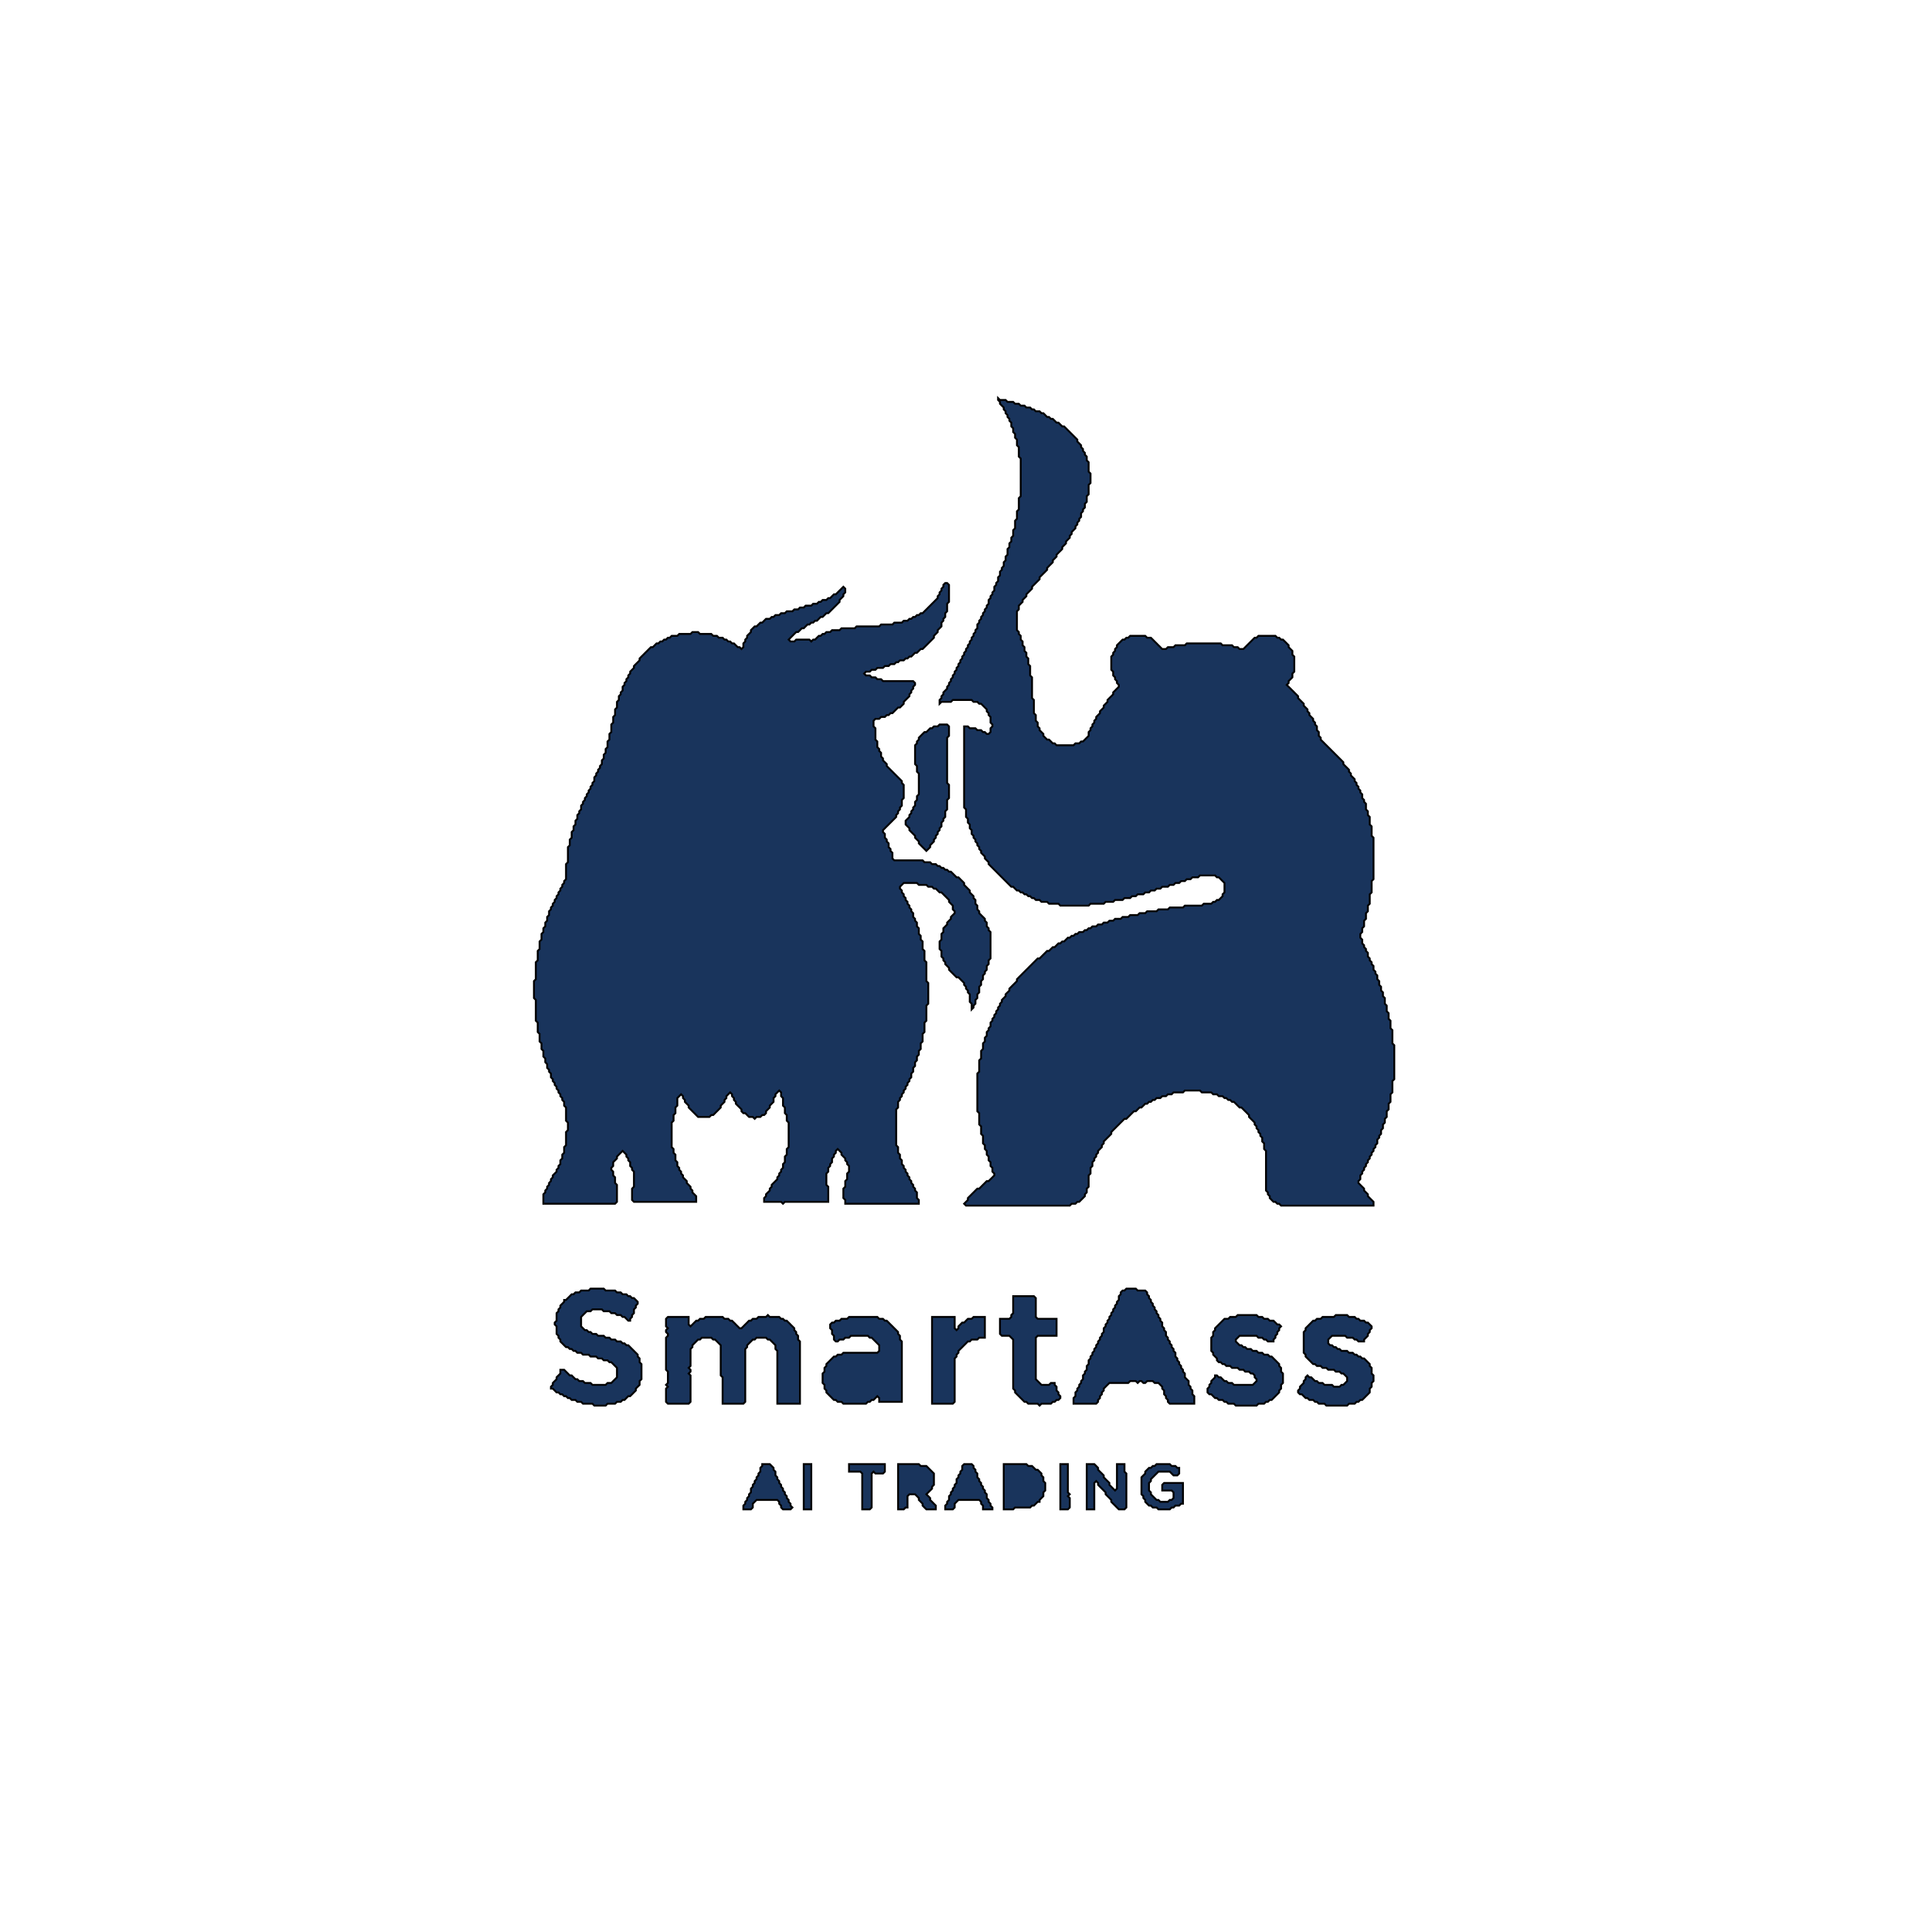 <svg
    width="1024"
    height="1024"
    viewBox="0 0 1024 1024"
    xmlns="http://www.w3.org/2000/svg"
  >
    <path
      d="M 613,776 L 612,777 L 611,777 L 610,778 L 609,778 L 607,780 L 607,781 L 605,783 L 605,792 L 606,793 L 606,794 L 607,795 L 607,796 L 609,798 L 610,798 L 611,799 L 613,799 L 614,800 L 620,800 L 621,799 L 622,799 L 623,798 L 625,798 L 626,797 L 627,797 L 627,786 L 617,786 L 616,787 L 616,790 L 621,790 L 622,791 L 622,794 L 621,795 L 620,795 L 619,796 L 615,796 L 614,795 L 613,795 L 610,792 L 610,791 L 609,790 L 609,786 L 610,785 L 610,784 L 614,780 L 620,780 L 622,782 L 624,782 L 625,781 L 625,778 L 624,778 L 623,777 L 621,777 L 620,776 Z"
      fill="#19345C"
      fillOpacity="1"
      stroke="#000"
      strokeWidth="0"
    />
    <path
      d="M 576,776 L 576,800 L 580,800 L 580,786 L 581,785 L 582,786 L 582,787 L 586,791 L 586,792 L 589,795 L 589,796 L 593,800 L 596,800 L 597,799 L 597,781 L 596,780 L 596,776 L 592,776 L 592,789 L 591,790 L 588,787 L 588,786 L 585,783 L 585,782 L 582,779 L 582,778 L 580,776 Z"
      fill="#19345C"
      fillOpacity="1"
      stroke="#000"
      strokeWidth="0"
    />
    <path
      d="M 562,776 L 562,800 L 566,800 L 567,799 L 567,794 L 566,793 L 567,792 L 566,791 L 566,776 Z"
      fill="#19345C"
      fillOpacity="1"
      stroke="#000"
      strokeWidth="0"
    />
    <path
      d="M 532,776 L 532,800 L 537,800 L 538,799 L 546,799 L 547,798 L 548,798 L 550,796 L 551,796 L 551,795 L 553,793 L 553,791 L 554,790 L 554,786 L 553,785 L 553,783 L 552,782 L 552,781 L 550,779 L 549,779 L 547,777 L 545,777 L 544,776 Z"
      fill="#19345C"
      fillOpacity="1"
      stroke="#000"
      strokeWidth="0"
    />
    <path
      d="M 511,776 L 510,777 L 510,779 L 509,780 L 509,781 L 508,782 L 508,783 L 507,784 L 507,786 L 506,787 L 506,788 L 505,789 L 505,790 L 504,791 L 504,792 L 503,793 L 503,795 L 502,796 L 502,797 L 501,798 L 501,800 L 505,800 L 506,799 L 506,797 L 508,795 L 519,795 L 520,796 L 520,797 L 521,798 L 521,800 L 526,800 L 526,799 L 525,798 L 525,797 L 524,796 L 524,795 L 523,794 L 523,792 L 522,791 L 522,790 L 521,789 L 521,788 L 520,787 L 520,786 L 519,785 L 519,784 L 518,783 L 518,781 L 517,780 L 517,779 L 516,778 L 516,777 L 515,776 Z"
      fill="#19345C"
      fillOpacity="1"
      stroke="#000"
      strokeWidth="0"
    />
    <path
      d="M 476,776 L 476,800 L 479,800 L 480,799 L 481,799 L 481,793 L 482,792 L 485,792 L 487,794 L 487,795 L 489,797 L 489,798 L 491,800 L 496,800 L 496,798 L 493,795 L 493,794 L 491,792 L 494,789 L 494,788 L 495,787 L 495,781 L 491,777 L 488,777 L 487,776 Z"
      fill="#19345C"
      fillOpacity="1"
      stroke="#000"
      strokeWidth="0"
    />
    <path
      d="M 450,776 L 450,780 L 456,780 L 457,781 L 457,800 L 461,800 L 462,799 L 462,781 L 463,780 L 464,781 L 468,781 L 469,780 L 469,776 Z"
      fill="#19345C"
      fillOpacity="1"
      stroke="#000"
      strokeWidth="0"
    />
    <path
      d="M 426,776 L 426,800 L 430,800 L 430,776 Z"
      fill="#19345C"
      fillOpacity="1"
      stroke="#000"
      strokeWidth="0"
    />
    <path
      d="M 404,776 L 404,777 L 403,778 L 403,780 L 402,781 L 402,782 L 401,783 L 401,784 L 400,785 L 400,786 L 399,787 L 399,788 L 398,789 L 398,791 L 397,792 L 397,793 L 396,794 L 396,795 L 395,796 L 395,797 L 394,798 L 394,800 L 398,800 L 399,799 L 399,797 L 401,795 L 412,795 L 413,796 L 413,797 L 414,798 L 414,799 L 415,800 L 419,800 L 420,799 L 419,798 L 419,797 L 418,796 L 418,795 L 417,794 L 417,793 L 416,792 L 416,791 L 415,790 L 415,789 L 414,788 L 414,787 L 413,786 L 413,785 L 412,784 L 412,783 L 411,782 L 411,780 L 410,779 L 410,778 L 408,776 Z"
      fill="#19345C"
      fillOpacity="1"
      stroke="#000"
      strokeWidth="0"
    />
    <path
      d="M 494,698 L 494,744 L 505,744 L 506,743 L 506,720 L 507,719 L 507,718 L 508,717 L 508,716 L 513,711 L 514,711 L 515,710 L 518,710 L 519,709 L 522,709 L 522,698 L 516,698 L 515,699 L 513,699 L 511,701 L 510,701 L 508,703 L 508,704 L 507,705 L 506,704 L 506,698 Z"
      fill="#19345C"
      fillOpacity="1"
      stroke="#000"
      strokeWidth="0"
    />
    <path
      d="M 450,698 L 449,699 L 446,699 L 445,700 L 443,700 L 442,701 L 441,701 L 440,702 L 440,704 L 441,705 L 441,707 L 442,708 L 442,710 L 443,711 L 444,711 L 445,710 L 447,710 L 448,709 L 450,709 L 451,708 L 460,708 L 461,709 L 462,709 L 466,713 L 466,716 L 465,717 L 447,717 L 446,718 L 444,718 L 443,719 L 442,719 L 438,723 L 438,724 L 437,725 L 437,727 L 436,728 L 436,733 L 437,734 L 437,736 L 438,737 L 438,738 L 442,742 L 443,742 L 444,743 L 446,743 L 447,744 L 459,744 L 460,743 L 461,743 L 462,742 L 463,742 L 465,740 L 466,741 L 466,743 L 478,743 L 478,711 L 477,710 L 477,708 L 476,707 L 476,706 L 470,700 L 469,700 L 468,699 L 466,699 L 465,698 Z"
      fill="#19345C"
      fillOpacity="1"
      stroke="#000"
      strokeWidth="0"
    />
    <path
      d="M 708,697 L 707,698 L 701,698 L 700,699 L 698,699 L 697,700 L 696,700 L 692,704 L 692,705 L 691,706 L 691,717 L 692,718 L 692,719 L 696,723 L 697,723 L 698,724 L 700,724 L 701,725 L 703,725 L 704,726 L 707,726 L 708,727 L 710,727 L 711,728 L 712,728 L 714,730 L 714,732 L 712,734 L 711,734 L 710,735 L 707,735 L 706,734 L 702,734 L 701,733 L 699,733 L 698,732 L 697,732 L 695,730 L 694,730 L 693,729 L 692,730 L 692,731 L 691,732 L 691,733 L 689,735 L 689,736 L 688,737 L 688,738 L 689,739 L 690,739 L 692,741 L 693,741 L 694,742 L 696,742 L 697,743 L 698,743 L 699,744 L 702,744 L 703,745 L 714,745 L 715,744 L 718,744 L 719,743 L 720,743 L 721,742 L 722,742 L 726,738 L 726,736 L 727,735 L 727,733 L 728,732 L 728,729 L 727,728 L 727,725 L 726,724 L 726,723 L 723,720 L 722,720 L 721,719 L 720,719 L 719,718 L 718,718 L 717,717 L 715,717 L 714,716 L 711,716 L 710,715 L 709,715 L 708,714 L 707,714 L 706,713 L 705,713 L 704,712 L 704,710 L 706,708 L 713,708 L 714,709 L 717,709 L 718,710 L 719,710 L 720,711 L 723,711 L 723,710 L 725,708 L 725,707 L 726,706 L 726,705 L 727,704 L 727,703 L 725,701 L 724,701 L 723,700 L 721,700 L 720,699 L 719,699 L 718,698 L 715,698 L 714,697 Z"
      fill="#19345C"
      fillOpacity="1"
      stroke="#000"
      strokeWidth="0"
    />
    <path
      d="M 656,697 L 655,698 L 652,698 L 651,699 L 649,699 L 644,704 L 644,705 L 643,706 L 643,708 L 642,709 L 642,716 L 643,717 L 643,718 L 645,720 L 645,721 L 646,722 L 647,722 L 648,723 L 649,723 L 650,724 L 652,724 L 653,725 L 656,725 L 657,726 L 659,726 L 660,727 L 662,727 L 663,728 L 664,728 L 665,729 L 665,730 L 666,731 L 666,732 L 664,734 L 654,734 L 653,733 L 651,733 L 650,732 L 649,732 L 647,730 L 646,730 L 645,729 L 644,729 L 644,730 L 642,732 L 642,733 L 641,734 L 641,735 L 640,736 L 640,738 L 641,739 L 642,739 L 644,741 L 645,741 L 646,742 L 648,742 L 649,743 L 650,743 L 651,744 L 654,744 L 655,745 L 666,745 L 667,744 L 670,744 L 671,743 L 672,743 L 673,742 L 674,742 L 678,738 L 678,737 L 679,736 L 679,734 L 680,733 L 680,728 L 679,727 L 679,725 L 678,724 L 678,723 L 674,719 L 673,719 L 672,718 L 670,718 L 669,717 L 667,717 L 666,716 L 664,716 L 663,715 L 661,715 L 660,714 L 659,714 L 658,713 L 657,713 L 655,711 L 655,710 L 657,708 L 666,708 L 667,709 L 669,709 L 670,710 L 671,710 L 672,711 L 675,711 L 675,710 L 676,709 L 676,708 L 677,707 L 677,706 L 678,705 L 678,704 L 679,703 L 678,702 L 677,702 L 675,700 L 673,700 L 672,699 L 670,699 L 669,698 L 667,698 L 666,697 Z"
      fill="#19345C"
      fillOpacity="1"
      stroke="#000"
      strokeWidth="0"
    />
    <path
      d="M 407,697 L 406,698 L 402,698 L 401,699 L 399,699 L 398,700 L 397,700 L 393,704 L 392,704 L 388,700 L 387,700 L 386,699 L 384,699 L 383,698 L 374,698 L 373,699 L 371,699 L 370,700 L 369,700 L 366,703 L 365,702 L 365,698 L 354,698 L 353,699 L 353,703 L 354,704 L 353,705 L 353,706 L 354,707 L 354,708 L 353,709 L 353,726 L 354,727 L 354,733 L 353,734 L 354,735 L 353,736 L 353,743 L 354,744 L 365,744 L 366,743 L 366,729 L 365,728 L 366,727 L 366,726 L 365,725 L 366,724 L 366,715 L 367,714 L 367,713 L 370,710 L 371,710 L 372,709 L 377,709 L 378,710 L 379,710 L 382,713 L 382,729 L 383,730 L 383,744 L 394,744 L 395,743 L 395,715 L 396,714 L 396,713 L 399,710 L 400,710 L 401,709 L 406,709 L 407,710 L 408,710 L 411,713 L 411,715 L 412,716 L 412,744 L 424,744 L 424,711 L 423,710 L 423,708 L 422,707 L 422,706 L 421,705 L 421,704 L 417,700 L 416,700 L 415,699 L 414,699 L 413,698 L 408,698 Z"
      fill="#19345C"
      fillOpacity="1"
      stroke="#000"
      strokeWidth="0"
    />
    <path
      d="M 537,687 L 537,696 L 536,697 L 536,698 L 535,699 L 530,699 L 530,707 L 531,708 L 535,708 L 537,710 L 537,736 L 538,737 L 538,738 L 543,743 L 544,743 L 545,744 L 550,744 L 551,745 L 552,744 L 557,744 L 558,743 L 559,743 L 560,742 L 561,742 L 562,741 L 562,740 L 561,739 L 561,738 L 560,737 L 560,735 L 559,734 L 559,733 L 557,733 L 556,734 L 552,734 L 549,731 L 549,709 L 550,708 L 560,708 L 560,699 L 550,699 L 549,698 L 549,688 L 548,687 Z"
      fill="#19345C"
      fillOpacity="1"
      stroke="#000"
      strokeWidth="0"
    />
    <path
      d="M 597,683 L 596,684 L 595,684 L 594,685 L 594,686 L 593,687 L 593,689 L 592,690 L 592,691 L 591,692 L 591,693 L 590,694 L 590,695 L 589,696 L 589,697 L 588,698 L 588,699 L 587,700 L 587,701 L 586,702 L 586,703 L 585,704 L 585,706 L 584,707 L 584,708 L 583,709 L 583,710 L 582,711 L 582,712 L 581,713 L 581,714 L 580,715 L 580,716 L 579,717 L 579,718 L 578,719 L 578,720 L 577,721 L 577,723 L 576,724 L 576,726 L 575,727 L 575,728 L 574,729 L 574,731 L 573,732 L 573,733 L 572,734 L 572,735 L 571,736 L 571,737 L 570,738 L 570,740 L 569,741 L 569,744 L 581,744 L 582,743 L 582,742 L 583,741 L 583,740 L 584,739 L 584,738 L 585,737 L 585,736 L 588,733 L 598,733 L 599,732 L 602,732 L 603,733 L 604,732 L 605,732 L 606,733 L 607,733 L 608,732 L 611,732 L 612,733 L 614,733 L 616,735 L 616,736 L 617,737 L 617,739 L 618,740 L 618,741 L 619,742 L 619,743 L 620,744 L 633,744 L 633,740 L 632,739 L 632,737 L 631,736 L 631,735 L 630,734 L 630,732 L 628,730 L 628,728 L 627,727 L 627,726 L 626,725 L 626,724 L 625,723 L 625,722 L 624,721 L 624,720 L 623,719 L 623,717 L 622,716 L 622,715 L 621,714 L 621,713 L 620,712 L 620,711 L 619,710 L 619,709 L 618,708 L 618,706 L 617,705 L 617,704 L 616,703 L 616,701 L 615,700 L 615,699 L 614,698 L 614,697 L 613,696 L 613,695 L 612,694 L 612,693 L 611,692 L 611,691 L 610,690 L 610,689 L 609,688 L 609,687 L 608,686 L 608,685 L 607,684 L 603,684 L 602,683 Z"
      fill="#19345C"
      fillOpacity="1"
      stroke="#000"
      strokeWidth="0"
    />
    <path
      d="M 313,683 L 312,684 L 308,684 L 307,685 L 305,685 L 304,686 L 303,686 L 300,689 L 299,689 L 299,690 L 297,692 L 297,693 L 296,694 L 296,695 L 295,696 L 295,700 L 294,701 L 294,702 L 295,703 L 295,707 L 296,708 L 296,709 L 297,710 L 297,711 L 300,714 L 301,714 L 302,715 L 303,715 L 304,716 L 305,716 L 306,717 L 308,717 L 309,718 L 312,718 L 313,719 L 316,719 L 317,720 L 319,720 L 320,721 L 322,721 L 323,722 L 324,722 L 327,725 L 327,730 L 324,733 L 322,733 L 321,734 L 314,734 L 313,733 L 310,733 L 309,732 L 307,732 L 306,731 L 305,731 L 303,729 L 302,729 L 299,726 L 297,726 L 297,728 L 295,730 L 295,731 L 293,733 L 293,734 L 292,735 L 292,736 L 293,736 L 295,738 L 296,738 L 297,739 L 298,739 L 299,740 L 300,740 L 301,741 L 302,741 L 303,742 L 305,742 L 306,743 L 308,743 L 309,744 L 314,744 L 315,745 L 321,745 L 322,744 L 326,744 L 327,743 L 329,743 L 330,742 L 331,742 L 333,740 L 334,740 L 337,737 L 337,736 L 339,734 L 339,732 L 340,731 L 340,723 L 339,722 L 339,720 L 338,719 L 338,718 L 333,713 L 332,713 L 331,712 L 330,712 L 329,711 L 327,711 L 326,710 L 324,710 L 323,709 L 321,709 L 320,708 L 317,708 L 316,707 L 314,707 L 313,706 L 312,706 L 311,705 L 310,705 L 308,703 L 308,698 L 311,695 L 313,695 L 314,694 L 319,694 L 320,695 L 323,695 L 324,696 L 326,696 L 327,697 L 329,697 L 330,698 L 331,698 L 333,700 L 334,700 L 334,699 L 335,698 L 335,697 L 336,696 L 336,694 L 337,693 L 337,692 L 338,691 L 338,690 L 336,688 L 335,688 L 334,687 L 333,687 L 332,686 L 330,686 L 329,685 L 327,685 L 326,684 L 321,684 L 320,683 Z"
      fill="#19345C"
      fillOpacity="1"
      stroke="#000"
      strokeWidth="0"
    />
    <path
      d="M 498,384 L 497,385 L 495,385 L 494,386 L 493,386 L 491,388 L 490,388 L 487,391 L 487,392 L 486,393 L 486,394 L 485,395 L 485,405 L 486,406 L 486,409 L 487,410 L 487,421 L 486,422 L 486,424 L 485,425 L 485,427 L 484,428 L 484,429 L 483,430 L 483,431 L 482,432 L 482,433 L 480,435 L 480,437 L 482,439 L 482,440 L 485,443 L 485,444 L 487,446 L 487,447 L 491,451 L 493,449 L 493,448 L 495,446 L 495,445 L 496,444 L 496,443 L 497,442 L 497,441 L 498,440 L 498,439 L 499,438 L 499,436 L 500,435 L 500,434 L 501,433 L 501,430 L 502,429 L 502,424 L 503,423 L 503,416 L 502,415 L 502,391 L 503,390 L 503,385 L 502,384 Z"
      fill="#19345C"
      fillOpacity="1"
      stroke="#000"
      strokeWidth="0"
    />
    <path
      d="M 501,309 L 500,310 L 500,311 L 499,312 L 499,313 L 498,314 L 498,315 L 497,316 L 497,317 L 489,325 L 488,325 L 487,326 L 486,326 L 485,327 L 484,327 L 483,328 L 482,328 L 481,329 L 479,329 L 478,330 L 474,330 L 473,331 L 467,331 L 466,332 L 454,332 L 453,333 L 446,333 L 445,334 L 441,334 L 440,335 L 438,335 L 437,336 L 436,336 L 435,337 L 434,337 L 432,339 L 431,339 L 430,340 L 429,339 L 422,339 L 421,340 L 419,340 L 418,339 L 422,335 L 423,335 L 425,333 L 426,333 L 428,331 L 429,331 L 430,330 L 431,330 L 432,329 L 433,329 L 435,327 L 436,327 L 438,325 L 439,325 L 445,319 L 445,318 L 447,316 L 447,315 L 448,314 L 448,312 L 447,311 L 443,315 L 442,315 L 440,317 L 439,317 L 438,318 L 436,318 L 435,319 L 434,319 L 433,320 L 431,320 L 430,321 L 427,321 L 426,322 L 424,322 L 423,323 L 421,323 L 420,324 L 417,324 L 416,325 L 414,325 L 413,326 L 411,326 L 410,327 L 409,327 L 408,328 L 406,328 L 404,330 L 403,330 L 401,332 L 400,332 L 398,334 L 398,335 L 396,337 L 396,338 L 395,339 L 395,340 L 394,341 L 394,343 L 393,344 L 392,343 L 391,343 L 389,341 L 388,341 L 387,340 L 386,340 L 385,339 L 384,339 L 383,338 L 381,338 L 380,337 L 378,337 L 377,336 L 371,336 L 370,335 L 367,335 L 366,336 L 360,336 L 359,337 L 356,337 L 355,338 L 354,338 L 353,339 L 352,339 L 351,340 L 350,340 L 349,341 L 348,341 L 346,343 L 345,343 L 339,349 L 339,350 L 336,353 L 336,354 L 334,356 L 334,357 L 333,358 L 333,359 L 332,360 L 332,361 L 331,362 L 331,363 L 330,364 L 330,366 L 329,367 L 329,368 L 328,369 L 328,371 L 327,372 L 327,375 L 326,376 L 326,379 L 325,380 L 325,383 L 324,384 L 324,388 L 323,389 L 323,392 L 322,393 L 322,396 L 321,397 L 321,399 L 320,400 L 320,402 L 319,403 L 319,405 L 318,406 L 318,407 L 317,408 L 317,409 L 316,410 L 316,411 L 315,412 L 315,414 L 314,415 L 314,416 L 313,417 L 313,418 L 312,419 L 312,420 L 311,421 L 311,422 L 310,423 L 310,424 L 309,425 L 309,426 L 308,427 L 308,429 L 307,430 L 307,431 L 306,432 L 306,434 L 305,435 L 305,437 L 304,438 L 304,440 L 303,441 L 303,444 L 302,445 L 302,448 L 301,449 L 301,457 L 300,458 L 300,466 L 299,467 L 299,468 L 298,469 L 298,470 L 297,471 L 297,472 L 296,473 L 296,474 L 295,475 L 295,476 L 294,477 L 294,478 L 293,479 L 293,480 L 292,481 L 292,482 L 291,483 L 291,485 L 290,486 L 290,488 L 289,489 L 289,491 L 288,492 L 288,494 L 287,495 L 287,498 L 286,499 L 286,503 L 285,504 L 285,509 L 284,510 L 284,519 L 283,520 L 283,529 L 284,530 L 284,541 L 285,542 L 285,547 L 286,548 L 286,552 L 287,553 L 287,556 L 288,557 L 288,560 L 289,561 L 289,563 L 290,564 L 290,566 L 291,567 L 291,568 L 292,569 L 292,571 L 293,572 L 293,573 L 294,574 L 294,575 L 295,576 L 295,577 L 296,578 L 296,579 L 297,580 L 297,581 L 298,582 L 298,583 L 299,584 L 299,586 L 300,587 L 300,594 L 301,595 L 301,599 L 300,600 L 300,607 L 299,608 L 299,611 L 298,612 L 298,614 L 297,615 L 297,617 L 296,618 L 296,619 L 295,620 L 295,621 L 293,623 L 293,624 L 292,625 L 292,626 L 291,627 L 291,628 L 290,629 L 290,630 L 289,631 L 289,632 L 288,633 L 288,638 L 326,638 L 327,637 L 327,628 L 326,627 L 326,624 L 325,623 L 325,621 L 324,620 L 324,619 L 325,618 L 325,616 L 327,614 L 327,613 L 330,610 L 332,612 L 332,613 L 333,614 L 333,615 L 334,616 L 334,618 L 335,619 L 335,620 L 336,621 L 336,629 L 335,630 L 335,636 L 336,637 L 369,637 L 369,634 L 367,632 L 367,631 L 366,630 L 366,629 L 364,627 L 364,626 L 362,624 L 362,623 L 361,622 L 361,621 L 360,620 L 360,619 L 359,618 L 359,616 L 358,615 L 358,612 L 357,611 L 357,609 L 356,608 L 356,595 L 357,594 L 357,591 L 358,590 L 358,587 L 359,586 L 359,582 L 361,580 L 362,581 L 362,582 L 363,583 L 363,584 L 365,586 L 365,587 L 370,592 L 376,592 L 377,591 L 378,591 L 382,587 L 382,586 L 384,584 L 384,583 L 385,582 L 385,581 L 387,579 L 388,580 L 388,581 L 389,582 L 389,583 L 390,584 L 390,585 L 393,588 L 393,589 L 394,590 L 395,590 L 397,592 L 399,592 L 400,593 L 401,592 L 403,592 L 404,591 L 405,591 L 406,590 L 406,589 L 408,587 L 408,586 L 410,584 L 410,582 L 411,581 L 411,580 L 413,578 L 414,579 L 414,581 L 415,582 L 415,586 L 416,587 L 416,590 L 417,591 L 417,594 L 418,595 L 418,608 L 417,609 L 417,612 L 416,613 L 416,616 L 415,617 L 415,619 L 414,620 L 414,621 L 413,622 L 413,623 L 412,624 L 412,625 L 409,628 L 409,629 L 408,630 L 408,631 L 406,633 L 406,634 L 405,635 L 405,637 L 414,637 L 415,638 L 416,637 L 439,637 L 439,629 L 438,628 L 438,622 L 439,621 L 439,619 L 440,618 L 440,617 L 441,616 L 441,614 L 442,613 L 442,612 L 443,611 L 443,610 L 444,609 L 446,611 L 446,612 L 448,614 L 448,615 L 449,616 L 449,617 L 450,618 L 450,621 L 449,622 L 449,625 L 448,626 L 448,629 L 447,630 L 447,635 L 448,636 L 448,638 L 487,638 L 487,636 L 486,635 L 486,632 L 485,631 L 485,630 L 484,629 L 484,628 L 483,627 L 483,626 L 482,625 L 482,624 L 481,623 L 481,622 L 480,621 L 480,620 L 479,619 L 479,618 L 478,617 L 478,615 L 477,614 L 477,612 L 476,611 L 476,608 L 475,607 L 475,588 L 476,587 L 476,584 L 477,583 L 477,582 L 478,581 L 478,580 L 479,579 L 479,578 L 480,577 L 480,576 L 481,575 L 481,574 L 482,573 L 482,572 L 483,571 L 483,569 L 484,568 L 484,566 L 485,565 L 485,563 L 486,562 L 486,560 L 487,559 L 487,557 L 488,556 L 488,553 L 489,552 L 489,548 L 490,547 L 490,542 L 491,541 L 491,533 L 492,532 L 492,521 L 491,520 L 491,510 L 490,509 L 490,504 L 489,503 L 489,499 L 488,498 L 488,496 L 487,495 L 487,492 L 486,491 L 486,489 L 485,488 L 485,487 L 484,486 L 484,484 L 483,483 L 483,482 L 482,481 L 482,480 L 481,479 L 481,478 L 480,477 L 480,476 L 479,475 L 479,474 L 478,473 L 478,472 L 477,471 L 477,470 L 479,468 L 486,468 L 487,469 L 491,469 L 492,470 L 494,470 L 495,471 L 496,471 L 498,473 L 499,473 L 503,477 L 503,478 L 505,480 L 505,482 L 506,483 L 506,484 L 504,486 L 504,487 L 502,489 L 502,490 L 500,492 L 500,494 L 499,495 L 499,498 L 498,499 L 498,503 L 499,504 L 499,507 L 500,508 L 500,509 L 501,510 L 501,511 L 503,513 L 503,514 L 507,518 L 508,518 L 511,521 L 511,522 L 512,523 L 512,524 L 513,525 L 513,526 L 514,527 L 514,531 L 515,532 L 515,535 L 516,534 L 516,533 L 517,532 L 517,530 L 518,529 L 518,527 L 519,526 L 519,523 L 520,522 L 520,520 L 521,519 L 521,517 L 522,516 L 522,515 L 523,514 L 523,512 L 524,511 L 524,509 L 525,508 L 525,494 L 524,493 L 524,492 L 523,491 L 523,489 L 522,488 L 522,487 L 519,484 L 519,483 L 518,482 L 518,480 L 517,479 L 517,477 L 516,476 L 516,475 L 514,473 L 514,472 L 511,469 L 511,468 L 508,465 L 507,465 L 504,462 L 503,462 L 502,461 L 501,461 L 500,460 L 499,460 L 498,459 L 497,459 L 496,458 L 494,458 L 493,457 L 490,457 L 489,456 L 474,456 L 473,455 L 473,452 L 472,451 L 472,450 L 471,449 L 471,447 L 470,446 L 470,445 L 469,444 L 469,442 L 468,441 L 468,440 L 475,433 L 475,432 L 476,431 L 476,430 L 477,429 L 477,428 L 478,427 L 478,424 L 479,423 L 479,416 L 478,415 L 478,414 L 470,406 L 470,405 L 468,403 L 468,402 L 467,401 L 467,399 L 466,398 L 466,397 L 465,396 L 465,393 L 464,392 L 464,386 L 463,385 L 463,382 L 464,381 L 466,381 L 467,380 L 469,380 L 470,379 L 471,379 L 472,378 L 473,378 L 476,375 L 477,375 L 479,373 L 479,372 L 482,369 L 482,368 L 483,367 L 483,366 L 484,365 L 484,364 L 485,363 L 485,362 L 484,361 L 468,361 L 467,360 L 465,360 L 464,359 L 462,359 L 461,358 L 459,358 L 458,357 L 459,356 L 461,356 L 462,355 L 464,355 L 465,354 L 468,354 L 469,353 L 471,353 L 472,352 L 474,352 L 475,351 L 476,351 L 477,350 L 479,350 L 480,349 L 481,349 L 482,348 L 483,348 L 485,346 L 486,346 L 488,344 L 489,344 L 495,338 L 495,337 L 497,335 L 497,334 L 499,332 L 499,330 L 500,329 L 500,328 L 501,327 L 501,325 L 502,324 L 502,320 L 503,319 L 503,310 L 502,309 Z"
      fill="#19345C"
      fillOpacity="1"
      stroke="#000"
      strokeWidth="0"
    />
    <path
      d="M 529,211 L 529,212 L 530,213 L 530,214 L 532,216 L 532,217 L 533,218 L 533,219 L 534,220 L 534,221 L 535,222 L 535,223 L 536,224 L 536,226 L 537,227 L 537,229 L 538,230 L 538,232 L 539,233 L 539,236 L 540,237 L 540,242 L 541,243 L 541,263 L 540,264 L 540,270 L 539,271 L 539,275 L 538,276 L 538,280 L 537,281 L 537,284 L 536,285 L 536,287 L 535,288 L 535,290 L 534,291 L 534,294 L 533,295 L 533,297 L 532,298 L 532,300 L 531,301 L 531,302 L 530,303 L 530,305 L 529,306 L 529,308 L 528,309 L 528,310 L 527,311 L 527,313 L 526,314 L 526,315 L 525,316 L 525,317 L 524,318 L 524,320 L 523,321 L 523,322 L 522,323 L 522,324 L 521,325 L 521,326 L 520,327 L 520,328 L 519,329 L 519,330 L 518,331 L 518,333 L 517,334 L 517,335 L 516,336 L 516,337 L 515,338 L 515,339 L 514,340 L 514,341 L 513,342 L 513,343 L 512,344 L 512,345 L 511,346 L 511,347 L 510,348 L 510,349 L 509,350 L 509,351 L 508,352 L 508,353 L 507,354 L 507,355 L 506,356 L 506,357 L 505,358 L 505,359 L 504,360 L 504,361 L 503,362 L 503,363 L 502,364 L 502,365 L 500,367 L 500,368 L 499,369 L 499,370 L 498,371 L 498,373 L 499,372 L 504,372 L 505,371 L 515,371 L 516,372 L 518,372 L 519,373 L 520,373 L 523,376 L 523,377 L 524,378 L 524,379 L 525,380 L 525,383 L 526,384 L 526,385 L 525,386 L 525,388 L 524,389 L 523,389 L 522,388 L 521,388 L 520,387 L 518,387 L 517,386 L 514,386 L 513,385 L 511,385 L 511,428 L 512,429 L 512,433 L 513,434 L 513,436 L 514,437 L 514,439 L 515,440 L 515,442 L 516,443 L 516,444 L 517,445 L 517,446 L 518,447 L 518,448 L 519,449 L 519,450 L 520,451 L 520,452 L 522,454 L 522,455 L 524,457 L 524,458 L 536,470 L 537,470 L 539,472 L 540,472 L 541,473 L 542,473 L 543,474 L 544,474 L 545,475 L 546,475 L 547,476 L 548,476 L 549,477 L 551,477 L 552,478 L 555,478 L 556,479 L 561,479 L 562,480 L 577,480 L 578,479 L 585,479 L 586,478 L 590,478 L 591,477 L 595,477 L 596,476 L 599,476 L 600,475 L 602,475 L 603,474 L 606,474 L 607,473 L 609,473 L 610,472 L 612,472 L 613,471 L 615,471 L 616,470 L 619,470 L 620,469 L 622,469 L 623,468 L 625,468 L 626,467 L 628,467 L 629,466 L 631,466 L 632,465 L 635,465 L 636,464 L 644,464 L 645,465 L 646,465 L 649,468 L 649,473 L 648,474 L 648,475 L 646,477 L 645,477 L 644,478 L 643,478 L 642,479 L 638,479 L 637,480 L 628,480 L 627,481 L 620,481 L 619,482 L 614,482 L 613,483 L 608,483 L 607,484 L 604,484 L 603,485 L 599,485 L 598,486 L 595,486 L 594,487 L 591,487 L 590,488 L 588,488 L 587,489 L 585,489 L 584,490 L 582,490 L 581,491 L 579,491 L 578,492 L 577,492 L 576,493 L 575,493 L 574,494 L 572,494 L 571,495 L 570,495 L 569,496 L 568,496 L 567,497 L 566,497 L 564,499 L 563,499 L 562,500 L 561,500 L 559,502 L 558,502 L 556,504 L 555,504 L 551,508 L 550,508 L 539,519 L 539,520 L 535,524 L 535,525 L 533,527 L 533,528 L 531,530 L 531,531 L 530,532 L 530,533 L 529,534 L 529,535 L 528,536 L 528,537 L 527,538 L 527,539 L 526,540 L 526,541 L 525,542 L 525,544 L 524,545 L 524,546 L 523,547 L 523,549 L 522,550 L 522,552 L 521,553 L 521,556 L 520,557 L 520,561 L 519,562 L 519,568 L 518,569 L 518,589 L 519,590 L 519,596 L 520,597 L 520,601 L 521,602 L 521,606 L 522,607 L 522,609 L 523,610 L 523,612 L 524,613 L 524,615 L 525,616 L 525,618 L 526,619 L 526,621 L 527,622 L 527,623 L 524,626 L 523,626 L 519,630 L 518,630 L 513,635 L 513,636 L 511,638 L 512,639 L 567,639 L 568,638 L 570,638 L 571,637 L 572,637 L 575,634 L 575,633 L 576,632 L 576,630 L 577,629 L 577,623 L 578,622 L 578,619 L 579,618 L 579,616 L 580,615 L 580,614 L 581,613 L 581,612 L 582,611 L 582,610 L 584,608 L 584,607 L 585,606 L 585,605 L 589,601 L 589,600 L 596,593 L 597,593 L 601,589 L 602,589 L 604,587 L 605,587 L 607,585 L 608,585 L 609,584 L 610,584 L 611,583 L 612,583 L 613,582 L 615,582 L 616,581 L 618,581 L 619,580 L 621,580 L 622,579 L 627,579 L 628,578 L 636,578 L 637,579 L 642,579 L 643,580 L 645,580 L 646,581 L 648,581 L 649,582 L 650,582 L 651,583 L 652,583 L 653,584 L 654,584 L 657,587 L 658,587 L 662,591 L 662,592 L 665,595 L 665,596 L 666,597 L 666,598 L 667,599 L 667,600 L 668,601 L 668,602 L 669,603 L 669,605 L 670,606 L 670,609 L 671,610 L 671,631 L 672,632 L 672,633 L 673,634 L 673,635 L 675,637 L 676,637 L 677,638 L 678,638 L 679,639 L 728,639 L 728,637 L 725,634 L 725,633 L 723,631 L 723,630 L 720,627 L 720,626 L 721,625 L 721,623 L 722,622 L 722,621 L 723,620 L 723,619 L 724,618 L 724,617 L 725,616 L 725,615 L 726,614 L 726,613 L 727,612 L 727,611 L 728,610 L 728,609 L 729,608 L 729,607 L 730,606 L 730,604 L 731,603 L 731,602 L 732,601 L 732,599 L 733,598 L 733,596 L 734,595 L 734,593 L 735,592 L 735,589 L 736,588 L 736,585 L 737,584 L 737,580 L 738,579 L 738,573 L 739,572 L 739,554 L 738,553 L 738,546 L 737,545 L 737,541 L 736,540 L 736,537 L 735,536 L 735,533 L 734,532 L 734,529 L 733,528 L 733,526 L 732,525 L 732,523 L 731,522 L 731,520 L 730,519 L 730,517 L 729,516 L 729,515 L 728,514 L 728,512 L 727,511 L 727,510 L 726,509 L 726,508 L 725,507 L 725,505 L 724,504 L 724,503 L 723,502 L 723,501 L 722,500 L 722,498 L 721,497 L 721,495 L 722,494 L 722,492 L 723,491 L 723,488 L 724,487 L 724,484 L 725,483 L 725,480 L 726,479 L 726,474 L 727,473 L 727,467 L 728,466 L 728,444 L 727,443 L 727,438 L 726,437 L 726,433 L 725,432 L 725,430 L 724,429 L 724,426 L 723,425 L 723,424 L 722,423 L 722,421 L 721,420 L 721,419 L 720,418 L 720,417 L 719,416 L 719,415 L 718,414 L 718,413 L 716,411 L 716,410 L 715,409 L 715,408 L 712,405 L 712,404 L 700,392 L 700,391 L 699,390 L 699,388 L 698,387 L 698,385 L 697,384 L 697,383 L 696,382 L 696,381 L 694,379 L 694,378 L 693,377 L 693,376 L 691,374 L 691,373 L 688,370 L 688,369 L 682,363 L 683,362 L 683,361 L 685,359 L 685,357 L 686,356 L 686,348 L 685,347 L 685,345 L 683,343 L 683,342 L 680,339 L 679,339 L 678,338 L 677,338 L 676,337 L 667,337 L 666,338 L 665,338 L 659,344 L 657,344 L 656,343 L 654,343 L 653,342 L 648,342 L 647,341 L 629,341 L 628,342 L 623,342 L 622,343 L 619,343 L 618,344 L 616,344 L 610,338 L 608,338 L 607,337 L 599,337 L 598,338 L 597,338 L 596,339 L 595,339 L 592,342 L 592,343 L 591,344 L 591,345 L 590,346 L 590,347 L 589,348 L 589,355 L 590,356 L 590,358 L 591,359 L 591,360 L 592,361 L 592,362 L 593,363 L 593,364 L 590,367 L 590,368 L 587,371 L 587,372 L 585,374 L 585,375 L 583,377 L 583,378 L 581,380 L 581,381 L 580,382 L 580,383 L 579,384 L 579,385 L 578,386 L 578,387 L 577,388 L 577,390 L 574,393 L 573,393 L 572,394 L 570,394 L 569,395 L 560,395 L 559,394 L 558,394 L 556,392 L 555,392 L 553,390 L 553,389 L 551,387 L 551,386 L 550,385 L 550,383 L 549,382 L 549,379 L 548,378 L 548,371 L 547,370 L 547,359 L 546,358 L 546,353 L 545,352 L 545,349 L 544,348 L 544,346 L 543,345 L 543,343 L 542,342 L 542,340 L 541,339 L 541,337 L 540,336 L 540,335 L 539,334 L 539,324 L 540,323 L 540,321 L 542,319 L 542,318 L 544,316 L 544,315 L 547,312 L 547,311 L 551,307 L 551,306 L 555,302 L 555,301 L 558,298 L 558,297 L 560,295 L 560,294 L 563,291 L 563,290 L 565,288 L 565,287 L 567,285 L 567,284 L 568,283 L 568,282 L 570,280 L 570,279 L 571,278 L 571,277 L 572,276 L 572,275 L 573,274 L 573,272 L 574,271 L 574,270 L 575,269 L 575,267 L 576,266 L 576,263 L 577,262 L 577,257 L 578,256 L 578,251 L 577,250 L 577,245 L 576,244 L 576,242 L 575,241 L 575,240 L 574,239 L 574,238 L 573,237 L 573,236 L 571,234 L 571,233 L 564,226 L 563,226 L 561,224 L 560,224 L 558,222 L 557,222 L 556,221 L 555,221 L 553,219 L 552,219 L 551,218 L 549,218 L 548,217 L 547,217 L 546,216 L 544,216 L 543,215 L 541,215 L 540,214 L 538,214 L 537,213 L 534,213 L 533,212 L 530,212 Z"
      fill="#19345C"
      fillOpacity="1"
      stroke="#000"
      strokeWidth="0"
    />
</svg>